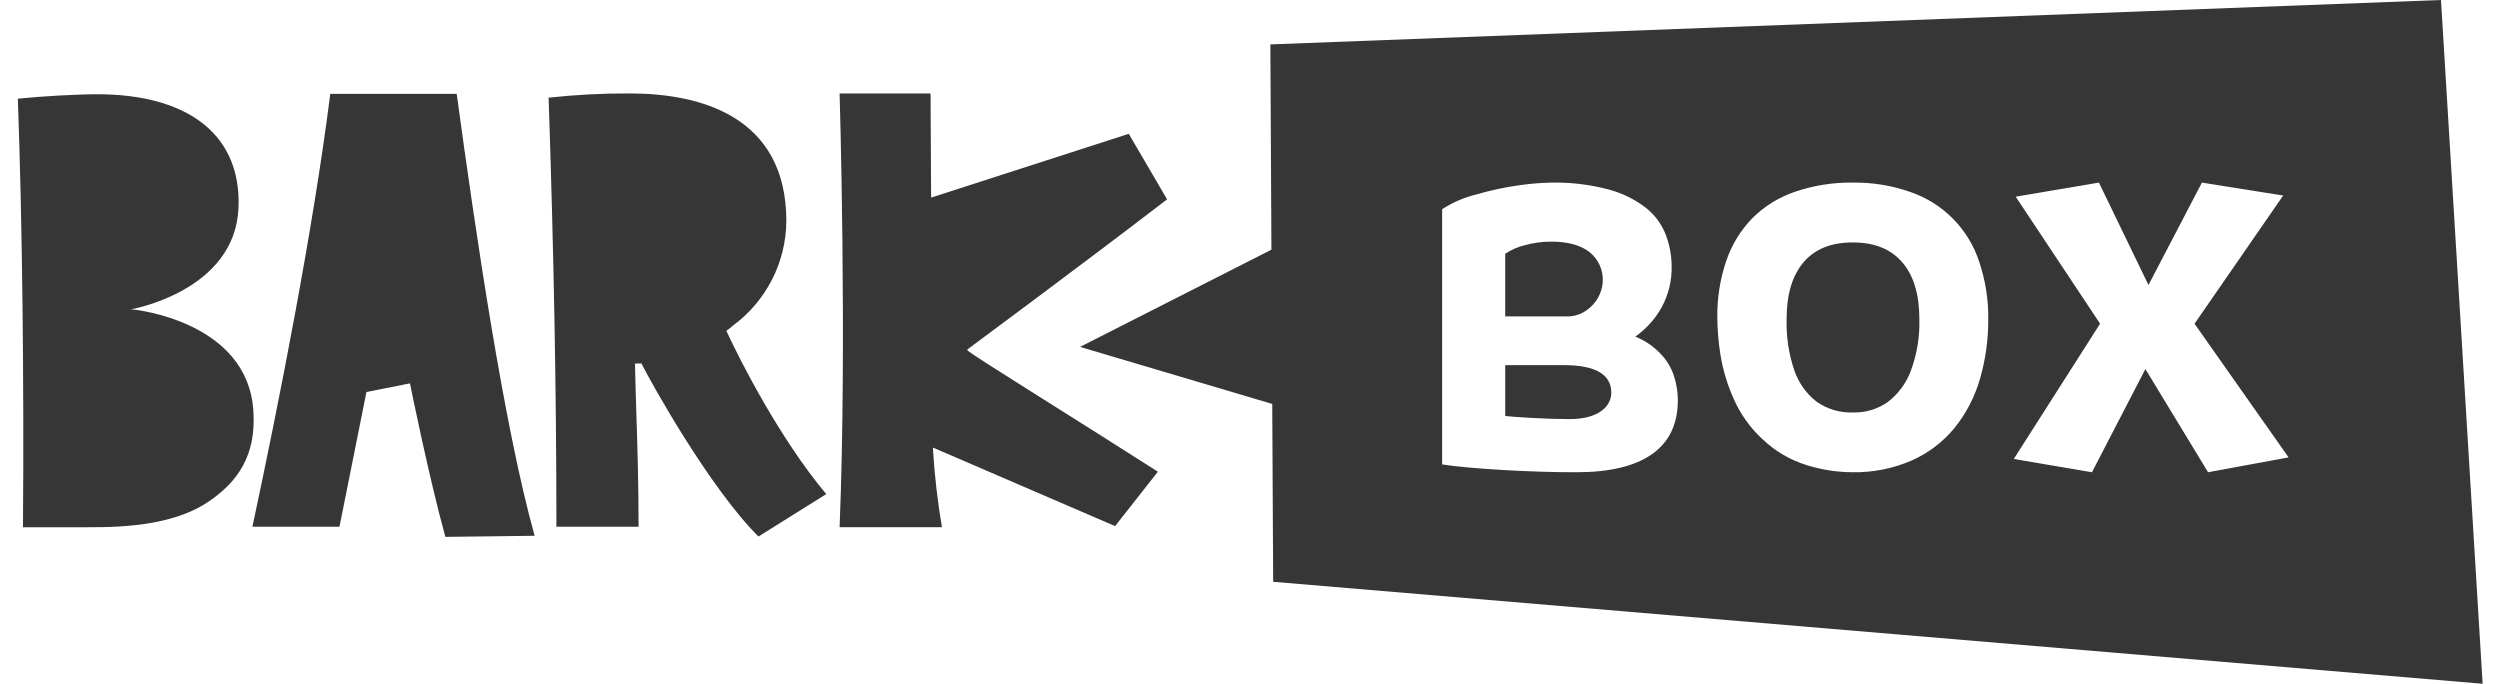 <svg width="117" height="32" viewBox="0 0 117 32" fill="none" xmlns="http://www.w3.org/2000/svg">
<g clip-path="url(#clip0_20_8283)">
<path d="M74.254 14.519L74.259 14.515C74.475 14.365 74.655 14.168 74.785 13.939C74.915 13.71 74.992 13.455 75.01 13.193C75.025 12.927 74.977 12.66 74.868 12.417C74.759 12.173 74.594 11.96 74.385 11.793C73.968 11.47 73.373 11.309 72.6 11.309C72.184 11.308 71.769 11.363 71.368 11.473C71.039 11.552 70.726 11.688 70.444 11.876V14.808H73.341C73.669 14.811 73.989 14.71 74.254 14.519Z" fill="#363636"/>
<path d="M114.238 0L59.453 2.078L59.503 11.685L50.546 16.235L59.541 18.904L59.584 27.228L116.187 32L114.238 0ZM77.319 21.251C76.516 21.818 75.335 22.101 73.778 22.101C72.667 22.101 71.498 22.065 70.272 21.992C69.047 21.918 68.12 21.833 67.492 21.735V9.79C67.989 9.469 68.537 9.234 69.113 9.095C69.775 8.902 70.45 8.759 71.133 8.665C71.613 8.597 72.097 8.557 72.582 8.546C73.492 8.526 74.401 8.634 75.281 8.867C75.915 9.035 76.509 9.327 77.029 9.726C77.449 10.058 77.772 10.498 77.962 10.998C78.141 11.472 78.233 11.973 78.234 12.48C78.244 13.133 78.088 13.778 77.781 14.355C77.478 14.911 77.05 15.39 76.531 15.754C76.964 15.927 77.356 16.189 77.681 16.522C77.985 16.824 78.212 17.194 78.343 17.602C78.459 17.962 78.52 18.339 78.524 18.718C78.524 19.839 78.122 20.684 77.319 21.251ZM92.661 17.738C92.421 18.571 92.018 19.349 91.475 20.024C90.933 20.684 90.245 21.208 89.464 21.552C88.59 21.931 87.645 22.118 86.692 22.101C85.961 22.096 85.234 21.982 84.536 21.763C83.783 21.527 83.092 21.124 82.517 20.583C81.923 20.045 81.451 19.387 81.131 18.653C80.838 17.996 80.63 17.305 80.515 16.595C80.424 16.02 80.376 15.439 80.37 14.857C80.358 13.959 80.499 13.065 80.787 12.214C81.039 11.468 81.454 10.787 82 10.22C82.563 9.657 83.248 9.232 84.001 8.976C84.873 8.678 85.789 8.533 86.71 8.546C87.628 8.532 88.542 8.681 89.409 8.986C90.164 9.245 90.849 9.676 91.409 10.246C91.969 10.816 92.388 11.509 92.633 12.269C92.92 13.127 93.061 14.026 93.05 14.931C93.057 15.88 92.926 16.826 92.661 17.738ZM103.338 22.101L100.404 17.271L97.904 22.101L94.245 21.479L98.284 15.149L94.335 9.205L98.23 8.546L100.548 13.339L103.05 8.546L106.853 9.15L102.704 15.15L107.106 21.406L103.338 22.101Z" fill="#363636"/>
<path d="M73.199 17.089H70.445V19.467C70.614 19.492 71.031 19.522 71.695 19.559C72.359 19.596 72.951 19.614 73.47 19.614C74.763 19.614 75.408 19.05 75.408 18.378C75.408 17.529 74.672 17.089 73.199 17.089Z" fill="#363636"/>
<path d="M86.711 11.346C85.696 11.346 84.927 11.657 84.401 12.279C83.876 12.9 83.613 13.785 83.613 14.931C83.59 15.748 83.713 16.563 83.975 17.337C84.173 17.915 84.535 18.424 85.017 18.8C85.511 19.148 86.106 19.325 86.711 19.303C87.303 19.322 87.886 19.145 88.368 18.8C88.855 18.419 89.226 17.909 89.437 17.327C89.717 16.56 89.849 15.747 89.826 14.931C89.826 13.784 89.561 12.9 89.029 12.279C88.498 11.657 87.725 11.346 86.711 11.346Z" fill="#363636"/>
<path d="M11.859 19.249C11.61 15.012 6.25 14.486 6.235 14.485L6.115 14.481C6.115 14.481 11.009 13.637 11.162 9.721C11.218 8.291 10.819 7.112 9.976 6.219C8.909 5.086 7.136 4.462 4.847 4.414C4.79 4.413 4.73 4.412 4.669 4.412C3.612 4.404 1.91 4.509 0.835 4.618C1.039 10.185 1.131 17.859 1.075 24.676H3.941C4.048 24.676 4.153 24.671 4.259 24.672C6.728 24.691 8.527 24.311 9.757 23.478C11.119 22.556 11.995 21.32 11.859 19.249Z" fill="#363636"/>
<path d="M45.257 16.371L45.319 16.32C45.349 16.295 50.786 12.276 54.619 9.329L52.826 6.262L43.576 9.248L43.55 4.373H39.293C39.293 4.373 39.644 16.005 39.293 24.674H44.083C43.883 23.497 43.744 22.311 43.669 21.12L43.665 20.948L52.187 24.622L54.188 22.075C50.806 19.907 45.554 16.657 45.313 16.425L45.257 16.371Z" fill="#363636"/>
<path d="M15.457 4.393C14.65 10.787 13.035 18.938 11.813 24.652H15.887L17.15 18.346L19.187 17.942L19.201 18.012C19.21 18.058 20.069 22.32 20.843 25.125L25.021 25.075C23.583 19.921 22.272 10.973 21.373 4.393H15.457Z" fill="#363636"/>
<path d="M33.992 15.482L34.041 15.447C34.13 15.384 34.215 15.316 34.295 15.242C35.065 14.678 35.692 13.942 36.128 13.092C36.563 12.243 36.793 11.304 36.801 10.349C36.801 5.4 32.706 4.373 29.484 4.373C28.211 4.366 26.94 4.432 25.675 4.571C25.92 11.925 26.039 18.31 26.04 24.652H29.885C29.884 22.545 29.831 20.879 29.78 19.29C29.751 18.384 29.737 17.908 29.718 17.014L30.018 17.007C30.5 17.973 33.237 22.859 35.495 25.109L38.668 23.124C36.509 20.548 34.661 16.922 34.018 15.536L33.992 15.482Z" fill="#363636"/>
</g>
<defs>
<clipPath id="clip0_20_8283">
<rect width="115.352" height="32" fill="white" transform="translate(0.835)"/>
</clipPath>
</defs>
</svg>
